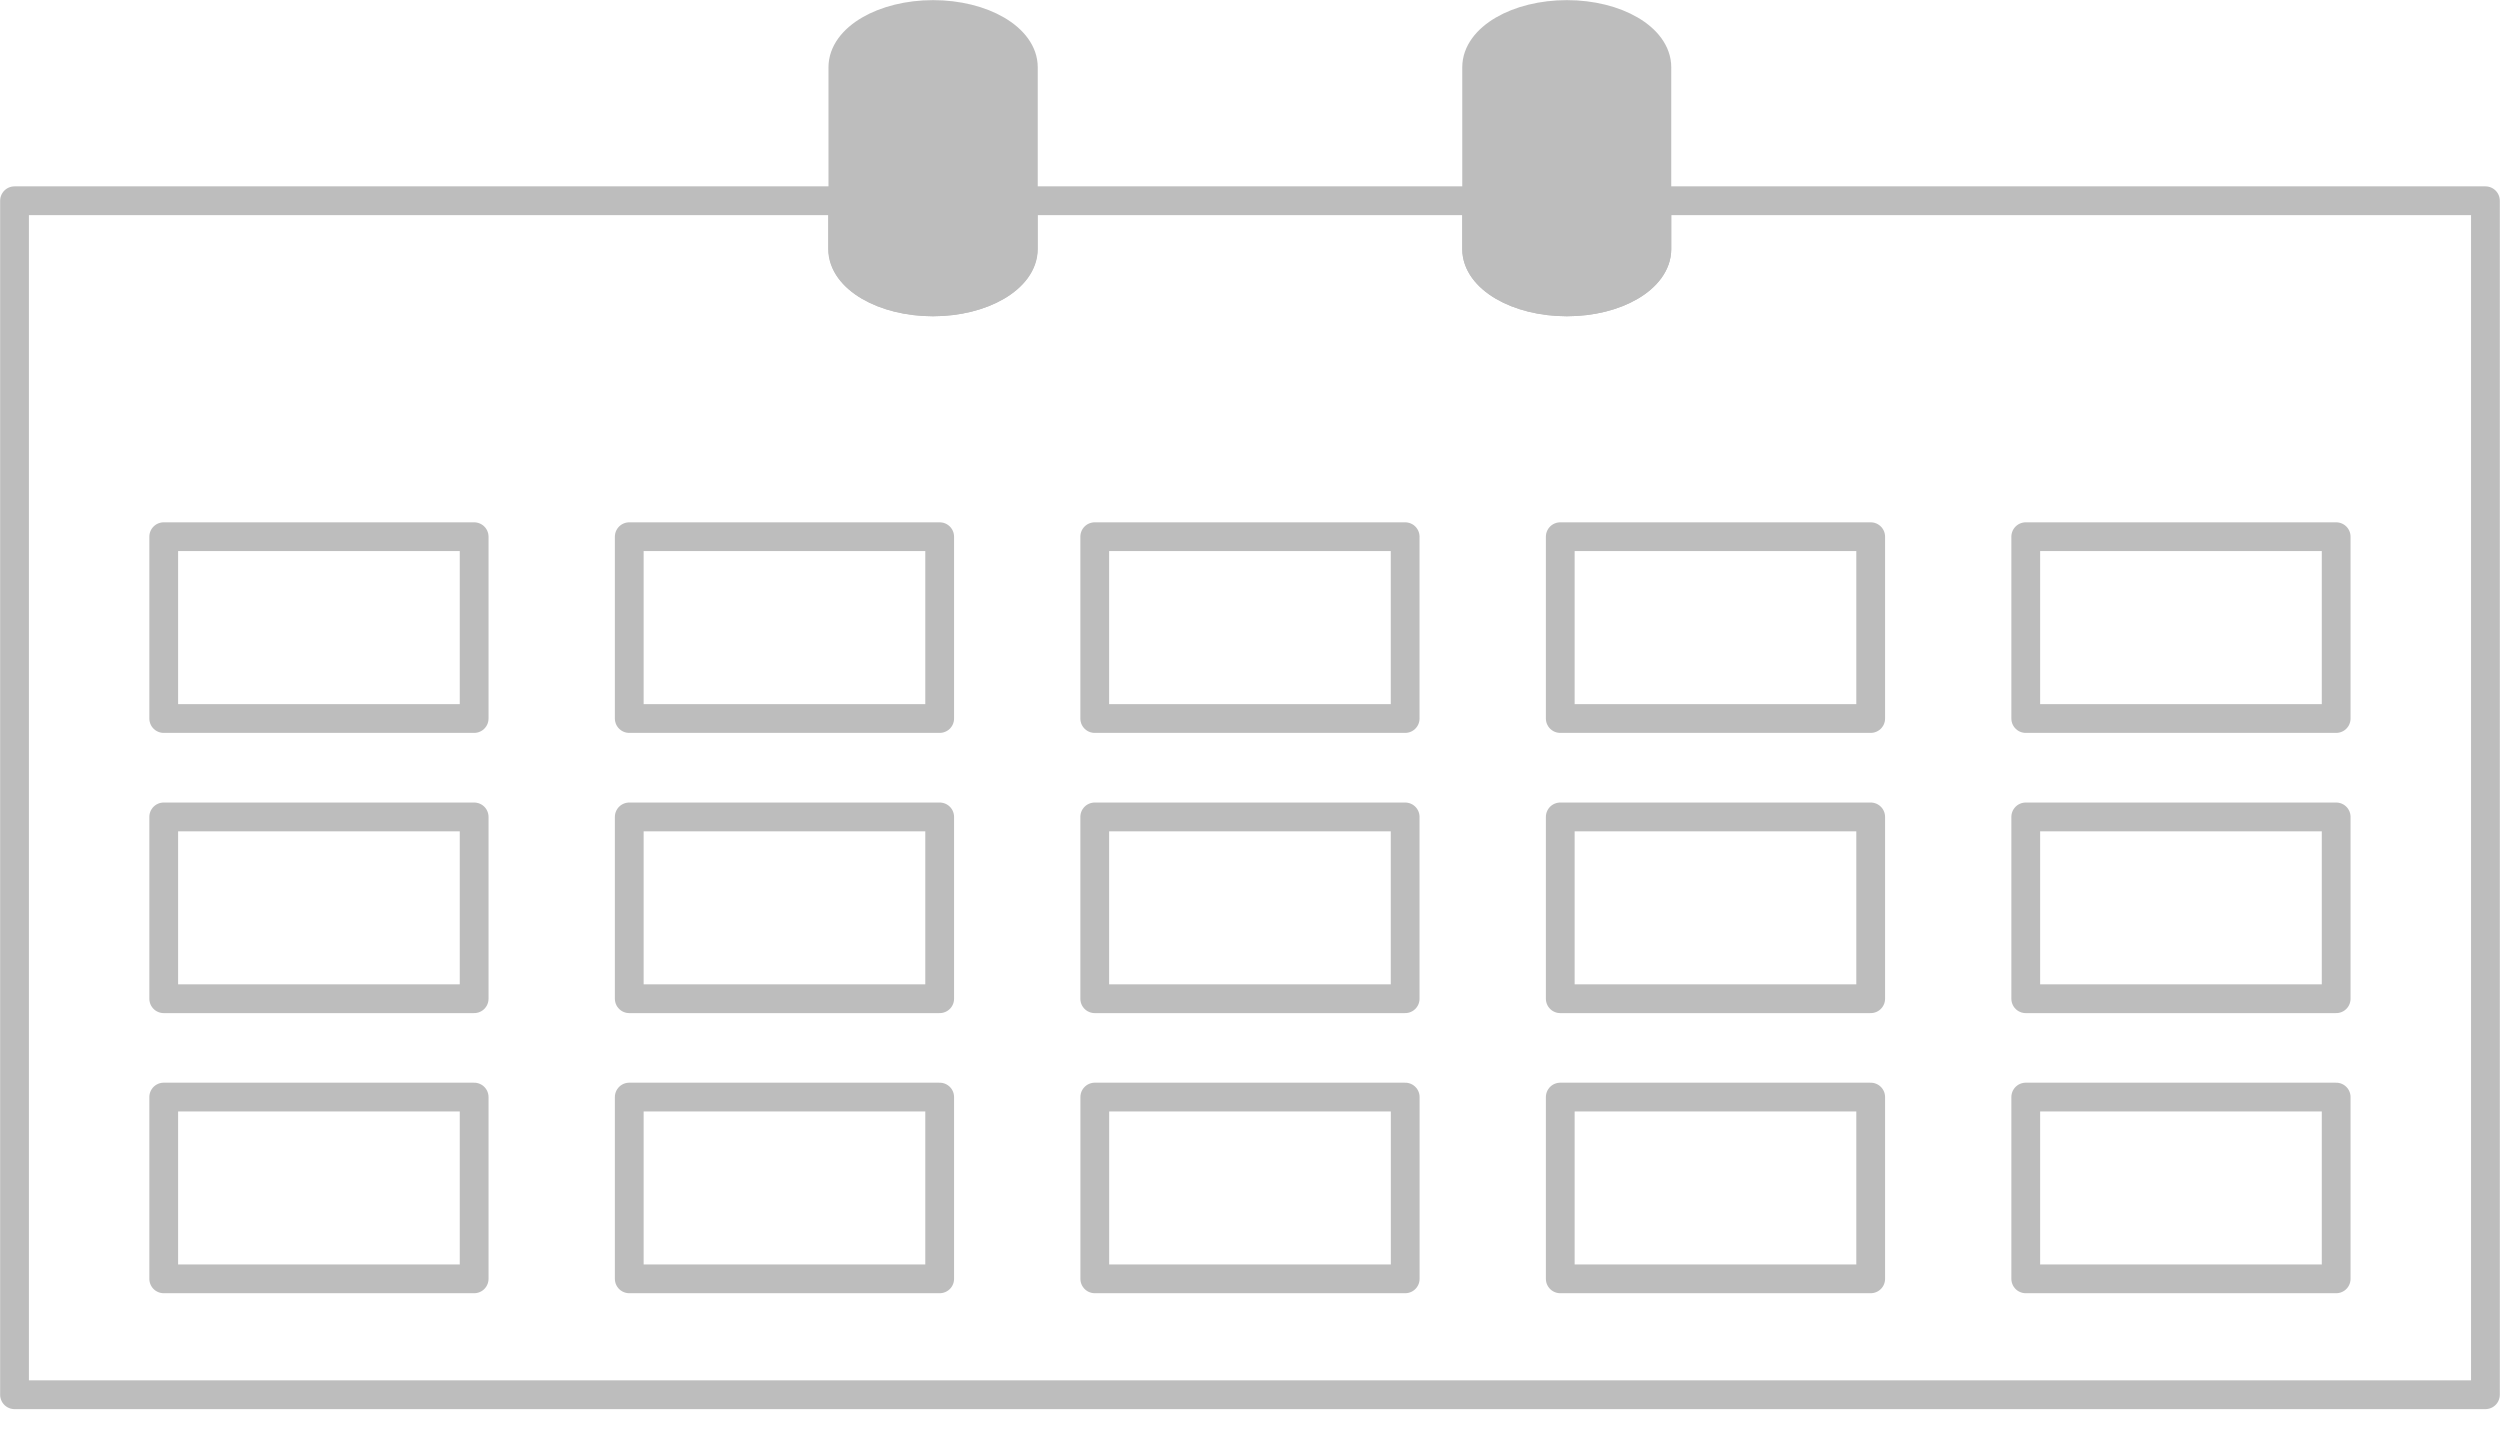 <svg width="47" height="27" viewBox="0 0 47 27" fill="none" xmlns="http://www.w3.org/2000/svg">
<g opacity="0.3">
<path d="M46.726 3.774V26.221H0.273V3.774H15.841V4.682C15.841 5.23 16.606 5.675 17.538 5.675C18.47 5.675 19.234 5.227 19.234 4.682V3.774H27.761V4.682C27.761 5.23 28.525 5.675 29.457 5.675C30.389 5.675 31.149 5.227 31.149 4.682V3.774H46.726Z" stroke="#222222" stroke-width="0.541" stroke-linecap="round" stroke-linejoin="round"/>
<path d="M8.914 10.09H3.078V13.508H8.914V10.09Z" stroke="#222222" stroke-width="0.541" stroke-linecap="round" stroke-linejoin="round"/>
<path d="M17.666 10.09H11.83V13.508H17.666V10.09Z" stroke="#222222" stroke-width="0.541" stroke-linecap="round" stroke-linejoin="round"/>
<path d="M26.417 10.09H20.581V13.508H26.417V10.09Z" stroke="#222222" stroke-width="0.541" stroke-linecap="round" stroke-linejoin="round"/>
<path d="M35.169 10.09H29.333V13.508H35.169V10.09Z" stroke="#222222" stroke-width="0.541" stroke-linecap="round" stroke-linejoin="round"/>
<path d="M43.92 10.09H38.084V13.508H43.92V10.09Z" stroke="#222222" stroke-width="0.541" stroke-linecap="round" stroke-linejoin="round"/>
<path d="M8.914 15.358H3.078V18.776H8.914V15.358Z" stroke="#222222" stroke-width="0.541" stroke-linecap="round" stroke-linejoin="round"/>
<path d="M17.666 15.358H11.83V18.776H17.666V15.358Z" stroke="#222222" stroke-width="0.541" stroke-linecap="round" stroke-linejoin="round"/>
<path d="M26.417 15.358H20.581V18.776H26.417V15.358Z" stroke="#222222" stroke-width="0.541" stroke-linecap="round" stroke-linejoin="round"/>
<path d="M35.169 15.358H29.333V18.776H35.169V15.358Z" stroke="#222222" stroke-width="0.541" stroke-linecap="round" stroke-linejoin="round"/>
<path d="M43.92 15.358H38.084V18.776H43.92V15.358Z" stroke="#222222" stroke-width="0.541" stroke-linecap="round" stroke-linejoin="round"/>
<path d="M8.914 20.625H3.078V24.042H8.914V20.625Z" stroke="#222222" stroke-width="0.541" stroke-linecap="round" stroke-linejoin="round"/>
<path d="M17.666 20.625H11.83V24.042H17.666V20.625Z" stroke="#222222" stroke-width="0.541" stroke-linecap="round" stroke-linejoin="round"/>
<path d="M26.418 20.625H20.582V24.042H26.418V20.625Z" stroke="#222222" stroke-width="0.541" stroke-linecap="round" stroke-linejoin="round"/>
<path d="M35.169 20.625H29.333V24.042H35.169V20.625Z" stroke="#222222" stroke-width="0.541" stroke-linecap="round" stroke-linejoin="round"/>
<path d="M43.92 20.625H38.084V24.042H43.92V20.625Z" stroke="#222222" stroke-width="0.541" stroke-linecap="round" stroke-linejoin="round"/>
<path d="M19.239 1.264V4.682C19.239 5.23 18.474 5.675 17.542 5.675C16.61 5.675 15.846 5.227 15.846 4.682V1.264C15.846 0.716 16.61 0.273 17.542 0.273C18.474 0.273 19.239 0.716 19.239 1.264Z" fill="#222222" stroke="#222222" stroke-width="0.541" stroke-linecap="round" stroke-linejoin="round"/>
<path d="M31.149 1.264V4.682C31.149 5.23 30.394 5.675 29.457 5.675C28.521 5.675 27.761 5.227 27.761 4.682V1.264C27.761 0.716 28.525 0.273 29.457 0.273C30.39 0.273 31.149 0.716 31.149 1.264Z" fill="#222222" stroke="#222222" stroke-width="0.541" stroke-linecap="round" stroke-linejoin="round"/>
</g>
</svg>
